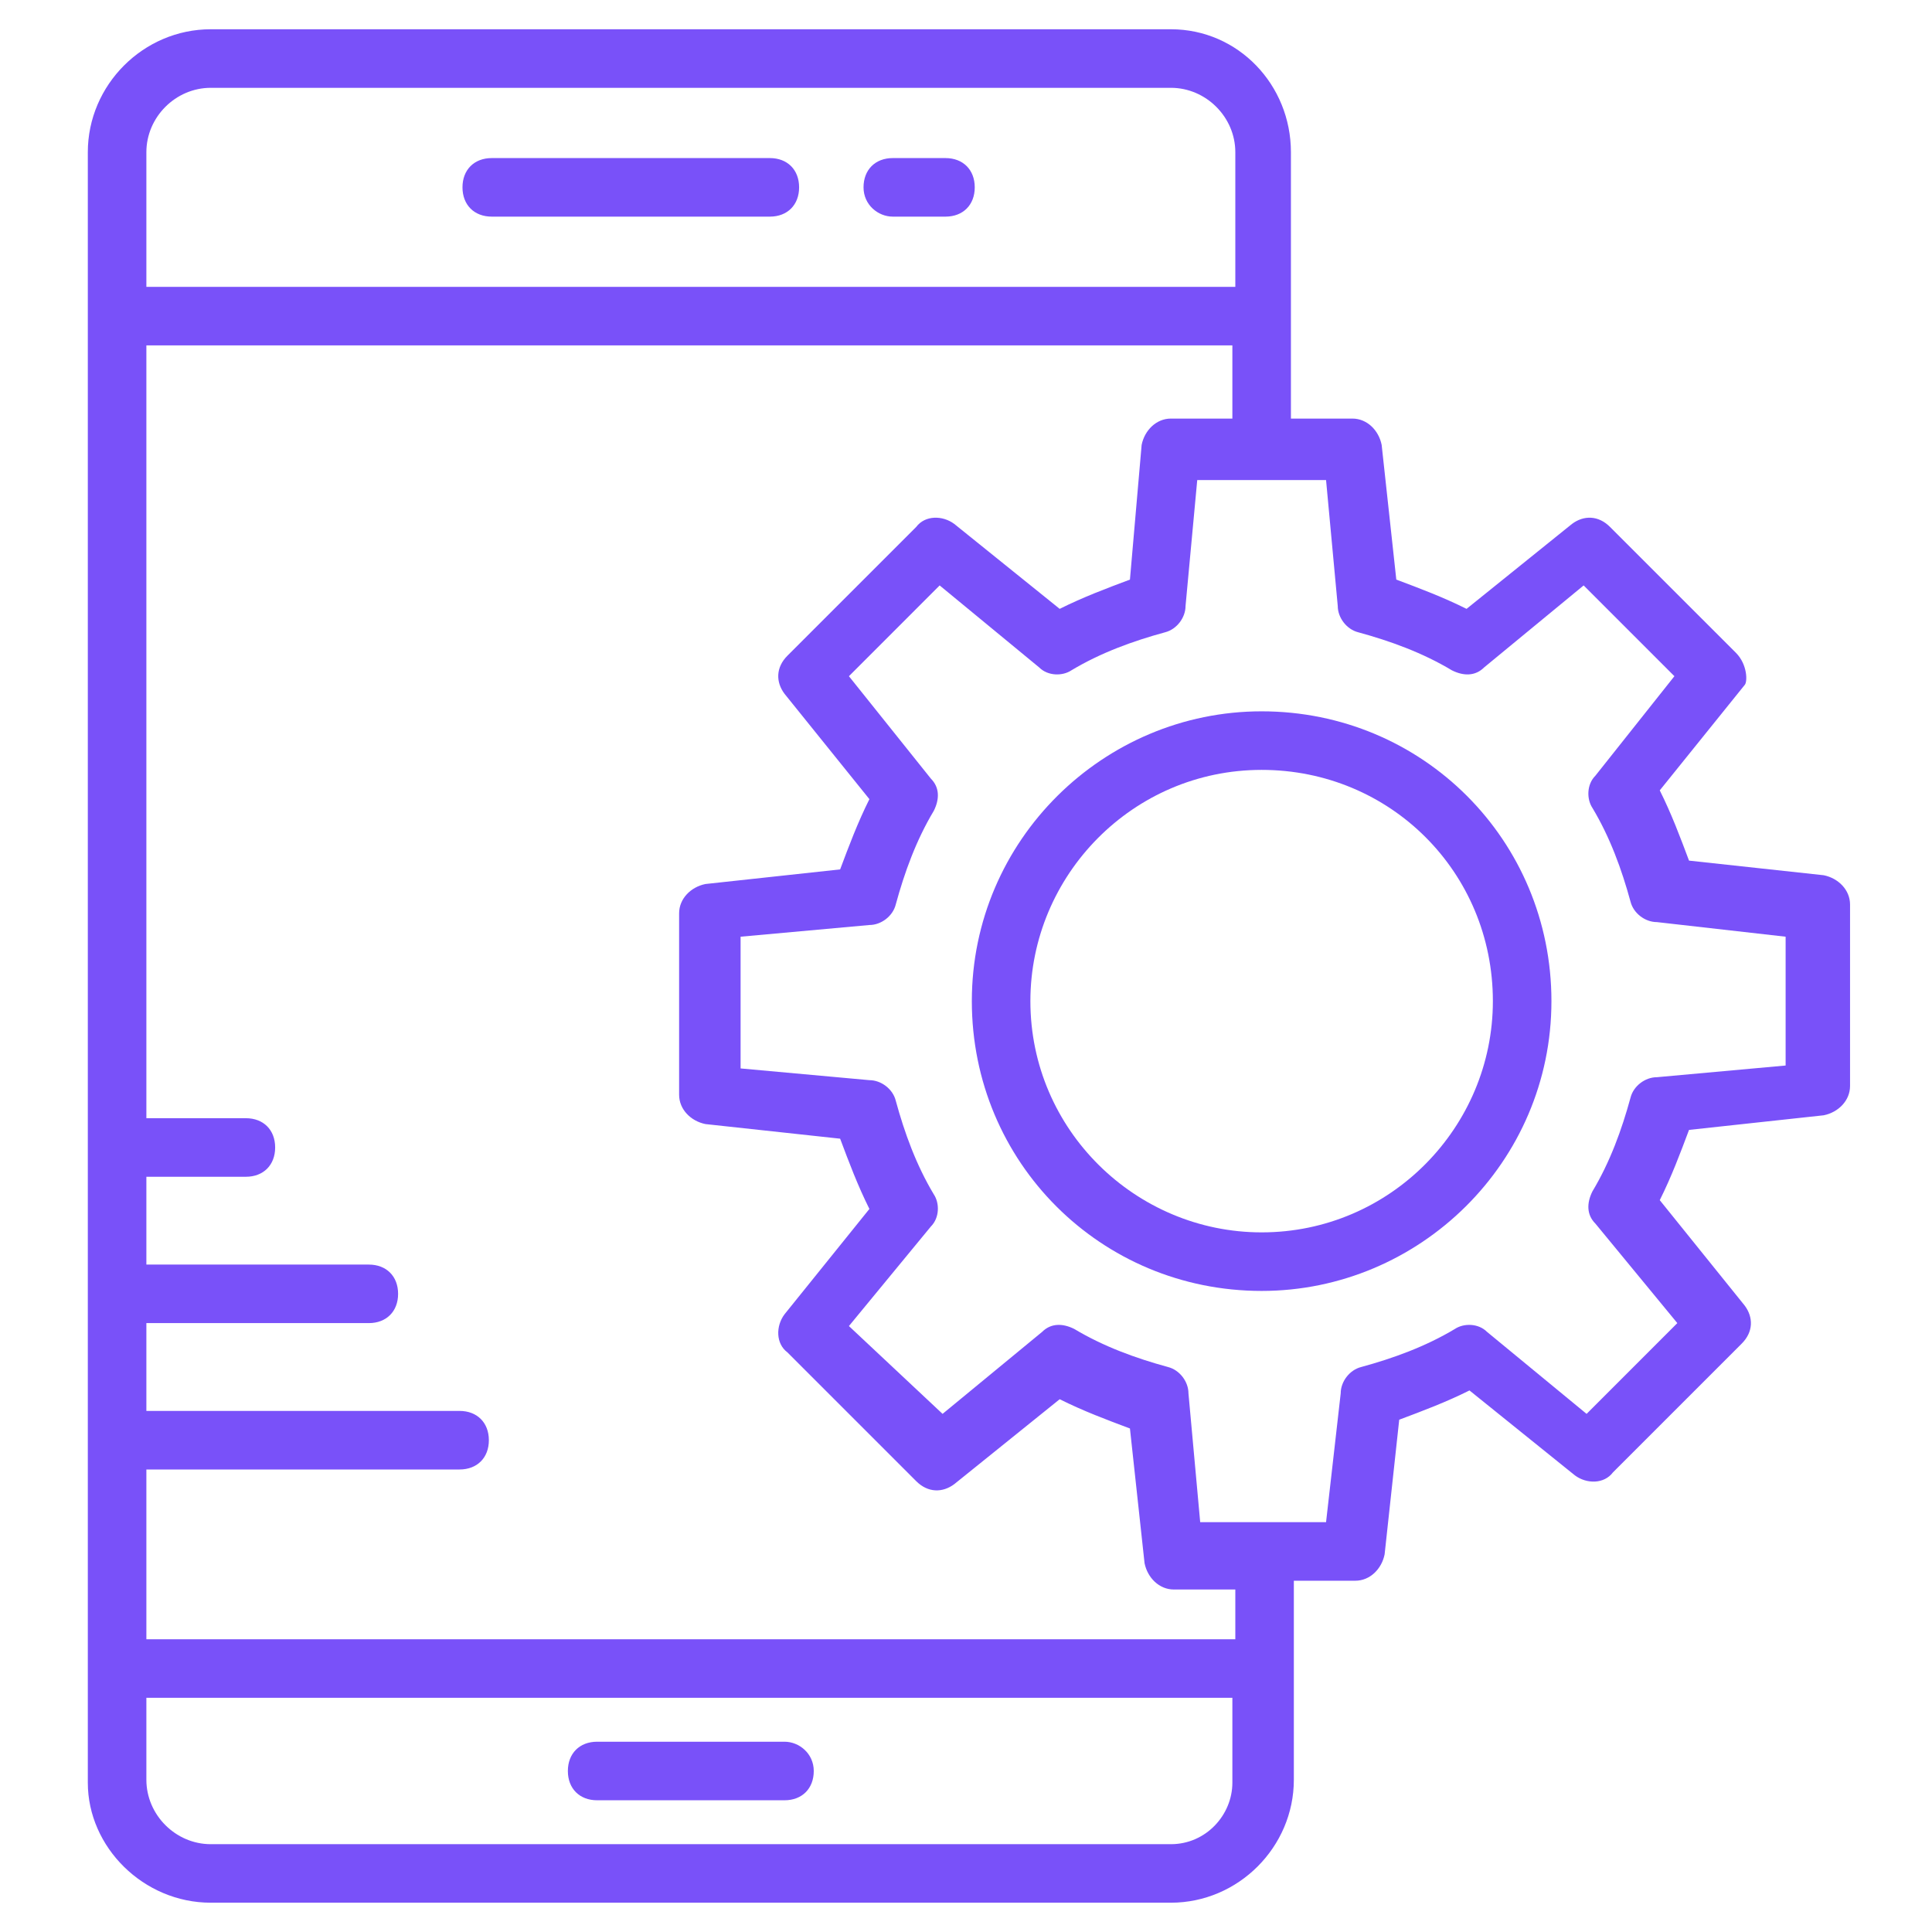 <svg width="55" height="55" viewBox="0 0 55 55" fill="none" xmlns="http://www.w3.org/2000/svg">
<g id="mobile-maintenance 1">
<path id="Vector" d="M13.999 6.167H21.916C22.416 6.167 22.749 5.833 22.749 5.333C22.749 4.833 22.416 4.5 21.916 4.5H13.999C13.499 4.5 13.166 4.833 13.166 5.333C13.166 5.833 13.499 6.167 13.999 6.167ZM25.416 6.167H26.916C27.416 6.167 27.749 5.833 27.749 5.333C27.749 4.833 27.416 4.5 26.916 4.5H25.416C24.916 4.5 24.583 4.833 24.583 5.333C24.583 5.833 24.999 6.167 25.416 6.167ZM22.333 49.583H16.999C16.499 49.583 16.166 49.917 16.166 50.417C16.166 50.917 16.499 51.25 16.999 51.25H22.333C22.833 51.25 23.166 50.917 23.166 50.417C23.166 49.917 22.749 49.583 22.333 49.583Z" fill="#7951F9"/>
<path id="Vector_2" d="M49.417 18.583L45.833 15C45.5 14.666 45.083 14.666 44.75 14.916L41.75 17.333C41.083 17 40.417 16.75 39.75 16.5L39.333 12.666C39.25 12.25 38.917 11.916 38.5 11.916H36.75V4.333C36.75 2.416 35.25 0.833 33.333 0.833H6C4.083 0.833 2.5 2.416 2.5 4.333V50.75C2.5 52.583 4.083 54.166 6 54.166H33.333C35.25 54.166 36.833 52.583 36.833 50.666V45H38.583C39 45 39.333 44.666 39.417 44.25L39.833 40.416C40.5 40.166 41.167 39.916 41.833 39.583L44.833 42C45.167 42.25 45.667 42.25 45.917 41.916L49.583 38.25C49.917 37.916 49.917 37.5 49.667 37.166L47.25 34.166C47.583 33.5 47.833 32.833 48.083 32.166L51.917 31.75C52.333 31.666 52.667 31.333 52.667 30.916V25.75C52.667 25.333 52.333 25 51.917 24.916L48.083 24.5C47.833 23.833 47.583 23.166 47.25 22.5L49.667 19.5C49.75 19.416 49.75 18.916 49.417 18.583ZM6 2.5H33.333C34.333 2.5 35.167 3.333 35.167 4.333V8.166H4.167V4.333C4.167 3.333 5 2.5 6 2.5ZM33.333 52.5H6C5 52.5 4.167 51.666 4.167 50.666V48.333H35.083V50.75C35.083 51.666 34.333 52.5 33.333 52.5ZM35.083 46.666H4.167V41.833H13.083C13.583 41.833 13.917 41.5 13.917 41C13.917 40.5 13.583 40.166 13.083 40.166H4.167V37.666H10.5C11 37.666 11.333 37.333 11.333 36.833C11.333 36.333 11 36 10.5 36H4.167V33.5H7C7.5 33.5 7.833 33.166 7.833 32.666C7.833 32.166 7.5 31.833 7 31.833H4.167V9.833H35.083V11.916H33.333C32.917 11.916 32.583 12.25 32.5 12.666L32.167 16.5C31.5 16.75 30.833 17 30.167 17.333L27.167 14.916C26.833 14.666 26.333 14.666 26.083 15L22.417 18.666C22.083 19 22.083 19.416 22.333 19.75L24.75 22.75C24.417 23.416 24.167 24.083 23.917 24.75L20.083 25.166C19.667 25.25 19.333 25.583 19.333 26V31.166C19.333 31.583 19.667 31.916 20.083 32L23.917 32.416C24.167 33.083 24.417 33.75 24.75 34.416L22.333 37.416C22.083 37.75 22.083 38.25 22.417 38.5L26.083 42.166C26.417 42.5 26.833 42.5 27.167 42.25L30.167 39.833C30.833 40.166 31.5 40.416 32.167 40.666L32.583 44.5C32.667 44.916 33 45.25 33.417 45.25H35.167V46.666H35.083ZM45.417 22.083C45.167 22.333 45.167 22.75 45.333 23C45.833 23.833 46.167 24.75 46.417 25.666C46.5 26 46.833 26.25 47.167 26.25L50.833 26.666V30.333L47.167 30.666C46.833 30.666 46.5 30.916 46.417 31.25C46.167 32.166 45.833 33.083 45.333 33.916C45.167 34.25 45.167 34.583 45.417 34.833L47.75 37.666L45.167 40.25L42.333 37.916C42.083 37.666 41.667 37.666 41.417 37.833C40.583 38.333 39.667 38.666 38.75 38.916C38.417 39 38.167 39.333 38.167 39.666L37.75 43.333H34.167L33.833 39.666C33.833 39.333 33.583 39 33.25 38.916C32.333 38.666 31.417 38.333 30.583 37.833C30.25 37.666 29.917 37.666 29.667 37.916L26.833 40.25L24.167 37.75L26.5 34.916C26.75 34.666 26.75 34.25 26.583 34C26.083 33.166 25.75 32.25 25.5 31.333C25.417 31 25.083 30.75 24.75 30.75L21.083 30.416V26.666L24.75 26.333C25.083 26.333 25.417 26.083 25.5 25.75C25.75 24.833 26.083 23.916 26.583 23.083C26.75 22.75 26.75 22.416 26.5 22.166L24.167 19.25L26.75 16.666L29.583 19C29.833 19.25 30.25 19.25 30.5 19.083C31.333 18.583 32.25 18.25 33.167 18C33.5 17.916 33.75 17.583 33.75 17.25L34.083 13.666H35.917H37.75L38.083 17.25C38.083 17.583 38.333 17.916 38.667 18C39.583 18.25 40.5 18.583 41.333 19.083C41.667 19.25 42 19.25 42.25 19L45.083 16.666L47.667 19.25L45.417 22.083Z" fill="#7951F9"/>
<path id="Vector_3" d="M35.916 20.25C31.416 20.25 27.666 23.917 27.666 28.5C27.666 33.083 31.333 36.75 35.916 36.75C40.416 36.75 44.166 33.083 44.166 28.5C44.166 23.917 40.499 20.25 35.916 20.25ZM35.916 35.083C32.333 35.083 29.333 32.167 29.333 28.5C29.333 24.917 32.249 21.917 35.916 21.917C39.583 21.917 42.499 24.833 42.499 28.5C42.499 32.083 39.583 35.083 35.916 35.083Z" fill="#7951F9"/>
</g>
</svg>
